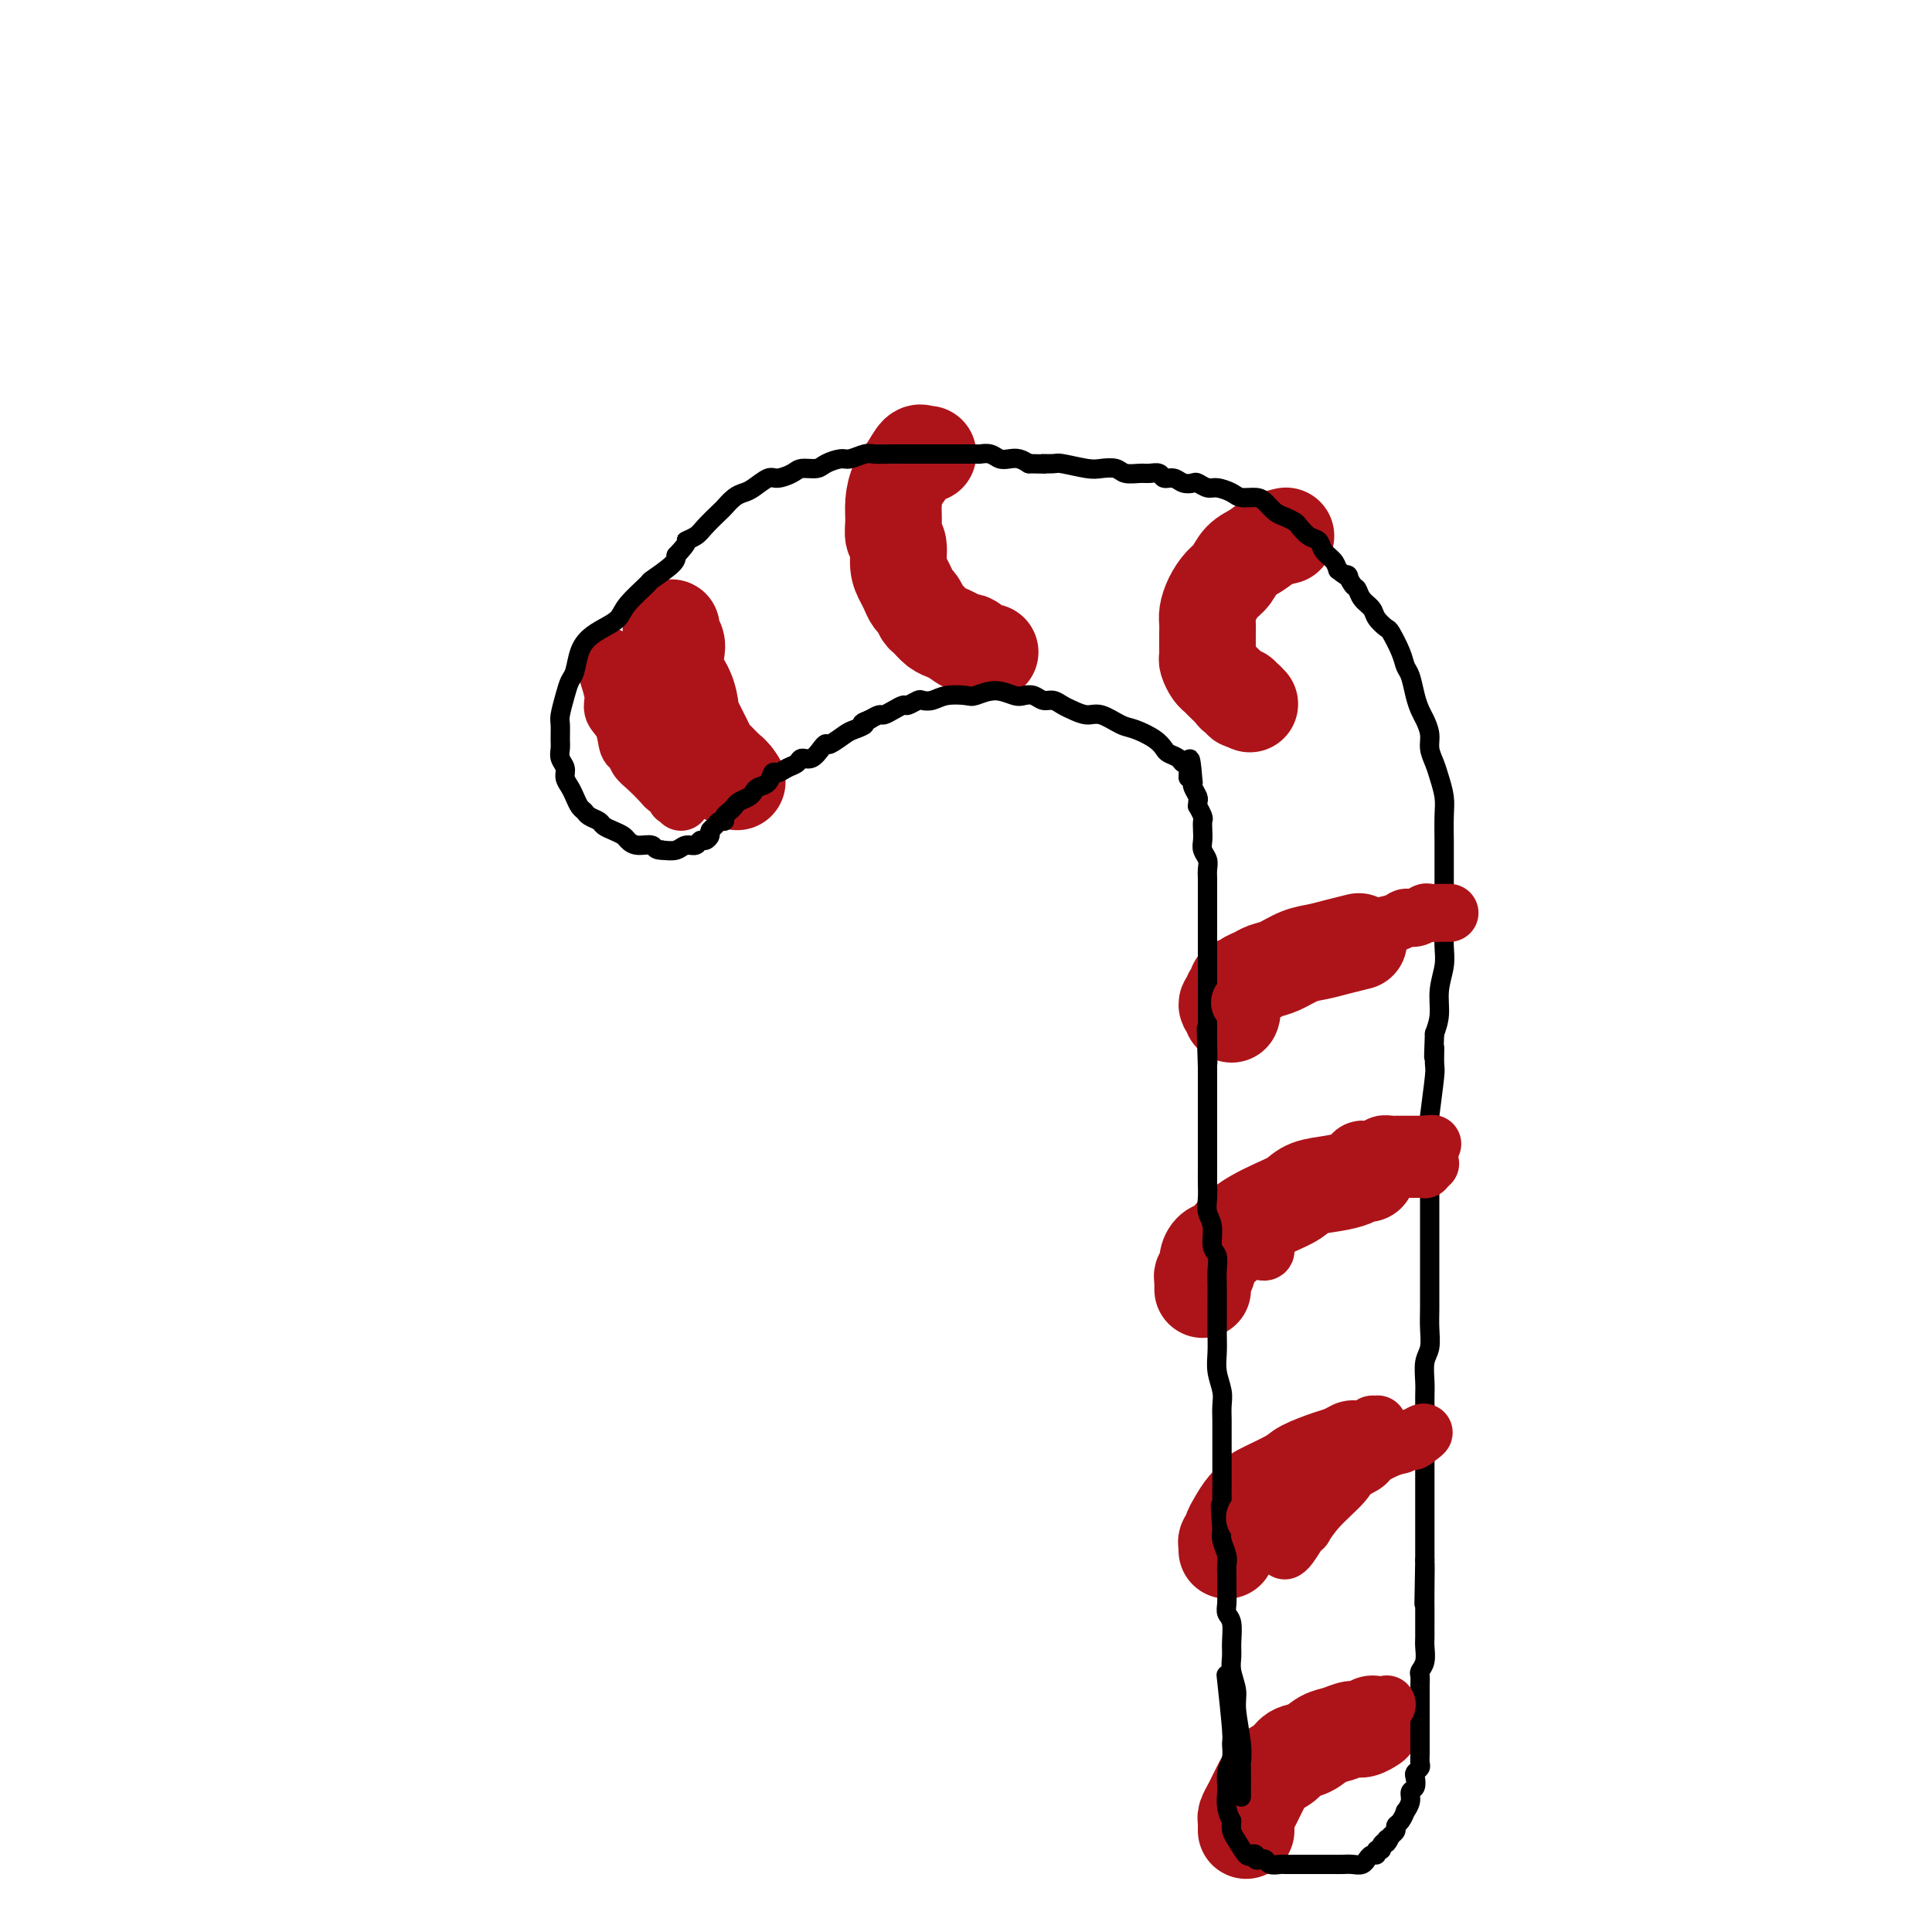 <svg viewBox='0 0 400 400' version='1.1' xmlns='http://www.w3.org/2000/svg' xmlns:xlink='http://www.w3.org/1999/xlink'><g fill='none' stroke='#AD1419' stroke-width='12' stroke-linecap='round' stroke-linejoin='round'><path d='M126,136c-0.000,0.001 -0.000,0.002 0,0c0.000,-0.002 0.000,-0.007 0,0c-0.000,0.007 -0.001,0.027 0,0c0.001,-0.027 0.005,-0.100 0,0c-0.005,0.100 -0.017,0.372 0,1c0.017,0.628 0.064,1.612 0,2c-0.064,0.388 -0.238,0.181 0,1c0.238,0.819 0.890,2.663 1,4c0.110,1.337 -0.322,2.168 0,3c0.322,0.832 1.397,1.664 2,3c0.603,1.336 0.732,3.177 1,4c0.268,0.823 0.674,0.627 1,1c0.326,0.373 0.574,1.315 1,2c0.426,0.685 1.032,1.115 2,2c0.968,0.885 2.298,2.227 3,3c0.702,0.773 0.776,0.978 1,1c0.224,0.022 0.600,-0.139 1,0c0.400,0.139 0.825,0.577 1,1c0.175,0.423 0.099,0.832 0,1c-0.099,0.168 -0.222,0.097 0,0c0.222,-0.097 0.791,-0.218 1,0c0.209,0.218 0.060,0.777 0,1c-0.060,0.223 -0.030,0.112 0,0'/></g>
<g fill='none' stroke='#AD1419' stroke-width='20' stroke-linecap='round' stroke-linejoin='round'><path d='M139,130c-0.001,0.001 -0.001,0.002 0,0c0.001,-0.002 0.004,-0.008 0,0c-0.004,0.008 -0.015,0.031 0,0c0.015,-0.031 0.055,-0.115 0,0c-0.055,0.115 -0.204,0.431 0,1c0.204,0.569 0.763,1.393 1,2c0.237,0.607 0.154,0.998 0,2c-0.154,1.002 -0.378,2.614 0,4c0.378,1.386 1.358,2.545 2,4c0.642,1.455 0.945,3.205 1,4c0.055,0.795 -0.140,0.637 0,1c0.140,0.363 0.615,1.249 1,2c0.385,0.751 0.680,1.367 1,2c0.320,0.633 0.664,1.284 1,2c0.336,0.716 0.663,1.497 1,2c0.337,0.503 0.682,0.727 1,1c0.318,0.273 0.607,0.594 1,1c0.393,0.406 0.889,0.897 1,1c0.111,0.103 -0.163,-0.183 0,0c0.163,0.183 0.762,0.833 1,1c0.238,0.167 0.115,-0.151 0,0c-0.115,0.151 -0.223,0.771 0,1c0.223,0.229 0.778,0.065 1,0c0.222,-0.065 0.111,-0.033 0,0'/><path d='M152,161c1.244,1.711 0.356,0.489 0,0c-0.356,-0.489 -0.178,-0.244 0,0'/><path d='M192,94c0.118,0.005 0.236,0.011 0,0c-0.236,-0.011 -0.826,-0.037 -1,0c-0.174,0.037 0.069,0.137 0,0c-0.069,-0.137 -0.449,-0.511 -1,0c-0.551,0.511 -1.273,1.909 -2,3c-0.727,1.091 -1.459,1.876 -2,3c-0.541,1.124 -0.892,2.587 -1,4c-0.108,1.413 0.027,2.777 0,4c-0.027,1.223 -0.214,2.305 0,3c0.214,0.695 0.831,1.002 1,2c0.169,0.998 -0.109,2.686 0,4c0.109,1.314 0.607,2.254 1,3c0.393,0.746 0.682,1.298 1,2c0.318,0.702 0.666,1.554 1,2c0.334,0.446 0.656,0.487 1,1c0.344,0.513 0.711,1.499 1,2c0.289,0.501 0.500,0.516 1,1c0.500,0.484 1.288,1.438 2,2c0.712,0.562 1.346,0.732 2,1c0.654,0.268 1.327,0.634 2,1'/><path d='M198,132c1.792,1.476 1.773,1.166 2,1c0.227,-0.166 0.701,-0.188 1,0c0.299,0.188 0.424,0.586 1,1c0.576,0.414 1.605,0.843 2,1c0.395,0.157 0.157,0.042 0,0c-0.157,-0.042 -0.235,-0.011 0,0c0.235,0.011 0.781,0.003 1,0c0.219,-0.003 0.109,-0.002 0,0'/><path d='M266,111c-0.072,0.017 -0.145,0.034 0,0c0.145,-0.034 0.506,-0.118 0,0c-0.506,0.118 -1.879,0.440 -3,1c-1.121,0.560 -1.992,1.360 -3,2c-1.008,0.640 -2.155,1.120 -3,2c-0.845,0.880 -1.389,2.161 -2,3c-0.611,0.839 -1.288,1.236 -2,2c-0.712,0.764 -1.459,1.896 -2,3c-0.541,1.104 -0.877,2.180 -1,3c-0.123,0.820 -0.033,1.386 0,2c0.033,0.614 0.009,1.278 0,2c-0.009,0.722 -0.003,1.502 0,2c0.003,0.498 0.004,0.715 0,1c-0.004,0.285 -0.012,0.640 0,1c0.012,0.360 0.044,0.725 0,1c-0.044,0.275 -0.163,0.458 0,1c0.163,0.542 0.607,1.442 1,2c0.393,0.558 0.736,0.776 1,1c0.264,0.224 0.448,0.456 1,1c0.552,0.544 1.471,1.400 2,2c0.529,0.600 0.668,0.944 1,1c0.332,0.056 0.859,-0.177 1,0c0.141,0.177 -0.102,0.765 0,1c0.102,0.235 0.551,0.118 1,0'/><path d='M258,145c1.333,1.333 0.667,0.667 0,0'/><path d='M281,195c-0.096,0.023 -0.191,0.047 0,0c0.191,-0.047 0.669,-0.163 0,0c-0.669,0.163 -2.487,0.607 -4,1c-1.513,0.393 -2.723,0.735 -4,1c-1.277,0.265 -2.622,0.452 -4,1c-1.378,0.548 -2.789,1.457 -4,2c-1.211,0.543 -2.224,0.719 -3,1c-0.776,0.281 -1.317,0.667 -2,1c-0.683,0.333 -1.507,0.614 -2,1c-0.493,0.386 -0.654,0.878 -1,1c-0.346,0.122 -0.876,-0.126 -1,0c-0.124,0.126 0.158,0.625 0,1c-0.158,0.375 -0.757,0.625 -1,1c-0.243,0.375 -0.132,0.875 0,1c0.132,0.125 0.284,-0.124 0,0c-0.284,0.124 -1.004,0.621 -1,1c0.004,0.379 0.732,0.641 1,1c0.268,0.359 0.077,0.817 0,1c-0.077,0.183 -0.038,0.092 0,0'/><path d='M283,243c-0.020,-0.006 -0.040,-0.013 0,0c0.040,0.013 0.142,0.044 0,0c-0.142,-0.044 -0.526,-0.164 -1,0c-0.474,0.164 -1.039,0.610 -2,1c-0.961,0.390 -2.319,0.723 -4,1c-1.681,0.277 -3.686,0.497 -5,1c-1.314,0.503 -1.938,1.289 -3,2c-1.062,0.711 -2.564,1.346 -4,2c-1.436,0.654 -2.808,1.326 -4,2c-1.192,0.674 -2.204,1.349 -3,2c-0.796,0.651 -1.375,1.277 -2,2c-0.625,0.723 -1.296,1.541 -2,2c-0.704,0.459 -1.443,0.557 -2,1c-0.557,0.443 -0.934,1.232 -1,2c-0.066,0.768 0.178,1.516 0,2c-0.178,0.484 -0.780,0.704 -1,1c-0.220,0.296 -0.059,0.667 0,1c0.059,0.333 0.016,0.628 0,1c-0.016,0.372 -0.005,0.821 0,1c0.005,0.179 0.002,0.090 0,0'/><path d='M280,300c0.012,-0.007 0.025,-0.014 0,0c-0.025,0.014 -0.087,0.048 0,0c0.087,-0.048 0.323,-0.180 0,0c-0.323,0.180 -1.205,0.672 -2,1c-0.795,0.328 -1.504,0.493 -3,1c-1.496,0.507 -3.780,1.356 -5,2c-1.220,0.644 -1.377,1.082 -3,2c-1.623,0.918 -4.712,2.316 -6,3c-1.288,0.684 -0.775,0.656 -1,1c-0.225,0.344 -1.188,1.062 -2,2c-0.812,0.938 -1.471,2.096 -2,3c-0.529,0.904 -0.926,1.552 -1,2c-0.074,0.448 0.176,0.694 0,1c-0.176,0.306 -0.779,0.670 -1,1c-0.221,0.330 -0.059,0.624 0,1c0.059,0.376 0.016,0.833 0,1c-0.016,0.167 -0.004,0.045 0,0c0.004,-0.045 0.001,-0.013 0,0c-0.001,0.013 -0.001,0.006 0,0'/><path d='M284,357c-0.004,0.002 -0.007,0.005 0,0c0.007,-0.005 0.025,-0.016 0,0c-0.025,0.016 -0.093,0.060 0,0c0.093,-0.060 0.345,-0.224 0,0c-0.345,0.224 -1.288,0.838 -2,1c-0.712,0.162 -1.192,-0.126 -2,0c-0.808,0.126 -1.945,0.667 -3,1c-1.055,0.333 -2.029,0.458 -3,1c-0.971,0.542 -1.937,1.500 -3,2c-1.063,0.500 -2.221,0.543 -3,1c-0.779,0.457 -1.178,1.330 -2,2c-0.822,0.670 -2.066,1.139 -3,2c-0.934,0.861 -1.557,2.115 -2,3c-0.443,0.885 -0.707,1.403 -1,2c-0.293,0.597 -0.614,1.274 -1,2c-0.386,0.726 -0.835,1.501 -1,2c-0.165,0.499 -0.044,0.721 0,1c0.044,0.279 0.012,0.613 0,1c-0.012,0.387 -0.003,0.825 0,1c0.003,0.175 0.002,0.088 0,0'/></g>
<g fill='none' stroke='#000000' stroke-width='4' stroke-linecap='round' stroke-linejoin='round'><path d='M257,372c-0.000,0.010 -0.000,0.019 0,0c0.000,-0.019 0.001,-0.067 0,0c-0.001,0.067 -0.004,0.247 0,-1c0.004,-1.247 0.016,-3.922 0,-5c-0.016,-1.078 -0.061,-0.561 0,-1c0.061,-0.439 0.227,-1.836 0,-4c-0.227,-2.164 -0.846,-5.095 -1,-7c-0.154,-1.905 0.156,-2.783 0,-4c-0.156,-1.217 -0.778,-2.773 -1,-4c-0.222,-1.227 -0.046,-2.124 0,-3c0.046,-0.876 -0.040,-1.732 0,-3c0.040,-1.268 0.207,-2.948 0,-4c-0.207,-1.052 -0.788,-1.475 -1,-2c-0.212,-0.525 -0.056,-1.151 0,-2c0.056,-0.849 0.011,-1.922 0,-3c-0.011,-1.078 0.011,-2.162 0,-3c-0.011,-0.838 -0.054,-1.431 0,-2c0.054,-0.569 0.207,-1.115 0,-2c-0.207,-0.885 -0.773,-2.110 -1,-3c-0.227,-0.890 -0.113,-1.445 0,-2'/><path d='M253,317c-0.619,-9.037 -0.166,-4.130 0,-3c0.166,1.130 0.044,-1.516 0,-3c-0.044,-1.484 -0.012,-1.804 0,-3c0.012,-1.196 0.003,-3.268 0,-5c-0.003,-1.732 0.000,-3.124 0,-4c-0.000,-0.876 -0.004,-1.238 0,-2c0.004,-0.762 0.015,-1.925 0,-3c-0.015,-1.075 -0.057,-2.061 0,-3c0.057,-0.939 0.211,-1.830 0,-3c-0.211,-1.170 -0.789,-2.620 -1,-4c-0.211,-1.380 -0.057,-2.690 0,-4c0.057,-1.310 0.015,-2.619 0,-4c-0.015,-1.381 -0.003,-2.836 0,-4c0.003,-1.164 -0.003,-2.039 0,-3c0.003,-0.961 0.016,-2.007 0,-3c-0.016,-0.993 -0.061,-1.931 0,-3c0.061,-1.069 0.226,-2.267 0,-3c-0.226,-0.733 -0.845,-1.000 -1,-2c-0.155,-1.000 0.155,-2.732 0,-4c-0.155,-1.268 -0.774,-2.072 -1,-3c-0.226,-0.928 -0.061,-1.982 0,-3c0.061,-1.018 0.016,-2.001 0,-3c-0.016,-0.999 -0.004,-2.015 0,-3c0.004,-0.985 0.001,-1.940 0,-3c-0.001,-1.060 -0.000,-2.226 0,-3c0.000,-0.774 0.000,-1.156 0,-2c-0.000,-0.844 -0.000,-2.152 0,-3c0.000,-0.848 0.000,-1.238 0,-2c-0.000,-0.762 -0.000,-1.898 0,-3c0.000,-1.102 0.000,-2.172 0,-3c-0.000,-0.828 -0.000,-1.414 0,-2'/><path d='M250,221c-0.464,-15.142 -0.124,-4.997 0,-2c0.124,2.997 0.033,-1.154 0,-3c-0.033,-1.846 -0.009,-1.388 0,-2c0.009,-0.612 0.002,-2.295 0,-3c-0.002,-0.705 -0.001,-0.433 0,-1c0.001,-0.567 0.000,-1.973 0,-3c-0.000,-1.027 -0.000,-1.673 0,-2c0.000,-0.327 0.000,-0.334 0,-1c-0.000,-0.666 -0.000,-1.993 0,-3c0.000,-1.007 0.000,-1.696 0,-2c-0.000,-0.304 -0.000,-0.222 0,-1c0.000,-0.778 0.000,-2.414 0,-3c-0.000,-0.586 -0.000,-0.121 0,-1c0.000,-0.879 0.000,-3.103 0,-4c-0.000,-0.897 -0.000,-0.467 0,-1c0.000,-0.533 0.001,-2.030 0,-3c-0.001,-0.970 -0.004,-1.415 0,-2c0.004,-0.585 0.015,-1.312 0,-2c-0.015,-0.688 -0.057,-1.339 0,-2c0.057,-0.661 0.211,-1.333 0,-2c-0.211,-0.667 -0.788,-1.329 -1,-2c-0.212,-0.671 -0.061,-1.350 0,-2c0.061,-0.650 0.030,-1.269 0,-2c-0.030,-0.731 -0.061,-1.572 0,-2c0.061,-0.428 0.213,-0.442 0,-1c-0.213,-0.558 -0.793,-1.659 -1,-2c-0.207,-0.341 -0.042,0.077 0,0c0.042,-0.077 -0.040,-0.650 0,-1c0.040,-0.350 0.203,-0.479 0,-1c-0.203,-0.521 -0.772,-1.435 -1,-2c-0.228,-0.565 -0.114,-0.783 0,-1'/><path d='M247,162c-0.705,-9.245 -0.966,-2.859 -1,-1c-0.034,1.859 0.160,-0.811 0,-2c-0.160,-1.189 -0.674,-0.899 -1,-1c-0.326,-0.101 -0.464,-0.595 -1,-1c-0.536,-0.405 -1.468,-0.723 -2,-1c-0.532,-0.277 -0.663,-0.513 -1,-1c-0.337,-0.487 -0.880,-1.226 -2,-2c-1.120,-0.774 -2.818,-1.584 -4,-2c-1.182,-0.416 -1.850,-0.440 -3,-1c-1.150,-0.560 -2.783,-1.657 -4,-2c-1.217,-0.343 -2.017,0.067 -3,0c-0.983,-0.067 -2.150,-0.610 -3,-1c-0.850,-0.390 -1.383,-0.627 -2,-1c-0.617,-0.373 -1.319,-0.883 -2,-1c-0.681,-0.117 -1.343,0.160 -2,0c-0.657,-0.160 -1.311,-0.757 -2,-1c-0.689,-0.243 -1.415,-0.131 -2,0c-0.585,0.131 -1.031,0.283 -2,0c-0.969,-0.283 -2.461,-1.000 -4,-1c-1.539,0.000 -3.123,0.718 -4,1c-0.877,0.282 -1.046,0.127 -2,0c-0.954,-0.127 -2.693,-0.226 -4,0c-1.307,0.226 -2.181,0.778 -3,1c-0.819,0.222 -1.584,0.115 -2,0c-0.416,-0.115 -0.482,-0.237 -1,0c-0.518,0.237 -1.486,0.833 -2,1c-0.514,0.167 -0.574,-0.096 -1,0c-0.426,0.096 -1.217,0.552 -2,1c-0.783,0.448 -1.557,0.890 -2,1c-0.443,0.110 -0.555,-0.111 -1,0c-0.445,0.111 -1.222,0.556 -2,1'/><path d='M180,149c-2.601,0.947 -1.103,0.814 -1,1c0.103,0.186 -1.190,0.693 -2,1c-0.810,0.307 -1.137,0.416 -2,1c-0.863,0.584 -2.263,1.644 -3,2c-0.737,0.356 -0.813,0.007 -1,0c-0.187,-0.007 -0.487,0.326 -1,1c-0.513,0.674 -1.240,1.687 -2,2c-0.760,0.313 -1.552,-0.076 -2,0c-0.448,0.076 -0.553,0.615 -1,1c-0.447,0.385 -1.237,0.614 -2,1c-0.763,0.386 -1.500,0.930 -2,1c-0.500,0.070 -0.763,-0.332 -1,0c-0.237,0.332 -0.448,1.398 -1,2c-0.552,0.602 -1.443,0.739 -2,1c-0.557,0.261 -0.779,0.647 -1,1c-0.221,0.353 -0.441,0.672 -1,1c-0.559,0.328 -1.455,0.666 -2,1c-0.545,0.334 -0.737,0.663 -1,1c-0.263,0.337 -0.595,0.682 -1,1c-0.405,0.318 -0.883,0.610 -1,1c-0.117,0.390 0.127,0.878 0,1c-0.127,0.122 -0.625,-0.121 -1,0c-0.375,0.121 -0.625,0.606 -1,1c-0.375,0.394 -0.873,0.698 -1,1c-0.127,0.302 0.118,0.602 0,1c-0.118,0.398 -0.597,0.895 -1,1c-0.403,0.105 -0.730,-0.182 -1,0c-0.270,0.182 -0.485,0.832 -1,1c-0.515,0.168 -1.331,-0.147 -2,0c-0.669,0.147 -1.191,0.756 -2,1c-0.809,0.244 -1.904,0.122 -3,0'/><path d='M137,176c-1.538,0.070 -1.385,-0.755 -2,-1c-0.615,-0.245 -2.000,0.089 -3,0c-1.000,-0.089 -1.615,-0.601 -2,-1c-0.385,-0.399 -0.541,-0.684 -1,-1c-0.459,-0.316 -1.222,-0.662 -2,-1c-0.778,-0.338 -1.570,-0.667 -2,-1c-0.430,-0.333 -0.496,-0.670 -1,-1c-0.504,-0.330 -1.444,-0.655 -2,-1c-0.556,-0.345 -0.727,-0.711 -1,-1c-0.273,-0.289 -0.646,-0.500 -1,-1c-0.354,-0.500 -0.687,-1.289 -1,-2c-0.313,-0.711 -0.606,-1.346 -1,-2c-0.394,-0.654 -0.890,-1.329 -1,-2c-0.110,-0.671 0.167,-1.339 0,-2c-0.167,-0.661 -0.778,-1.316 -1,-2c-0.222,-0.684 -0.057,-1.397 0,-2c0.057,-0.603 0.004,-1.096 0,-2c-0.004,-0.904 0.041,-2.218 0,-3c-0.041,-0.782 -0.166,-1.031 0,-2c0.166,-0.969 0.624,-2.658 1,-4c0.376,-1.342 0.670,-2.338 1,-3c0.330,-0.662 0.698,-0.992 1,-2c0.302,-1.008 0.540,-2.694 1,-4c0.460,-1.306 1.144,-2.231 2,-3c0.856,-0.769 1.886,-1.380 3,-2c1.114,-0.620 2.313,-1.247 3,-2c0.687,-0.753 0.864,-1.630 2,-3c1.136,-1.370 3.232,-3.233 4,-4c0.768,-0.767 0.207,-0.437 1,-1c0.793,-0.563 2.941,-2.018 4,-3c1.059,-0.982 1.030,-1.491 1,-2'/><path d='M140,115c3.136,-3.269 1.977,-2.941 2,-3c0.023,-0.059 1.227,-0.506 2,-1c0.773,-0.494 1.113,-1.036 2,-2c0.887,-0.964 2.319,-2.351 3,-3c0.681,-0.649 0.609,-0.560 1,-1c0.391,-0.440 1.244,-1.410 2,-2c0.756,-0.590 1.414,-0.802 2,-1c0.586,-0.198 1.100,-0.383 2,-1c0.900,-0.617 2.184,-1.667 3,-2c0.816,-0.333 1.162,0.052 2,0c0.838,-0.052 2.168,-0.540 3,-1c0.832,-0.460 1.166,-0.893 2,-1c0.834,-0.107 2.167,0.111 3,0c0.833,-0.111 1.167,-0.552 2,-1c0.833,-0.448 2.166,-0.905 3,-1c0.834,-0.095 1.171,0.171 2,0c0.829,-0.171 2.150,-0.778 3,-1c0.850,-0.222 1.227,-0.060 2,0c0.773,0.060 1.941,0.016 3,0c1.059,-0.016 2.011,-0.004 3,0c0.989,0.004 2.017,0.001 3,0c0.983,-0.001 1.922,-0.000 3,0c1.078,0.000 2.295,-0.001 3,0c0.705,0.001 0.899,0.004 2,0c1.101,-0.004 3.110,-0.015 4,0c0.890,0.015 0.661,0.056 1,0c0.339,-0.056 1.246,-0.208 2,0c0.754,0.208 1.357,0.777 2,1c0.643,0.223 1.327,0.098 2,0c0.673,-0.098 1.335,-0.171 2,0c0.665,0.171 1.332,0.585 2,1'/><path d='M213,96c6.605,0.150 3.617,0.026 3,0c-0.617,-0.026 1.137,0.044 2,0c0.863,-0.044 0.835,-0.204 2,0c1.165,0.204 3.523,0.773 5,1c1.477,0.227 2.072,0.114 3,0c0.928,-0.114 2.189,-0.228 3,0c0.811,0.228 1.172,0.797 2,1c0.828,0.203 2.123,0.039 3,0c0.877,-0.039 1.337,0.046 2,0c0.663,-0.046 1.530,-0.222 2,0c0.470,0.222 0.545,0.843 1,1c0.455,0.157 1.291,-0.150 2,0c0.709,0.150 1.291,0.757 2,1c0.709,0.243 1.545,0.120 2,0c0.455,-0.120 0.530,-0.239 1,0c0.470,0.239 1.337,0.834 2,1c0.663,0.166 1.122,-0.097 2,0c0.878,0.097 2.175,0.555 3,1c0.825,0.445 1.179,0.879 2,1c0.821,0.121 2.108,-0.069 3,0c0.892,0.069 1.390,0.399 2,1c0.610,0.601 1.332,1.475 2,2c0.668,0.525 1.282,0.703 2,1c0.718,0.297 1.539,0.712 2,1c0.461,0.288 0.561,0.447 1,1c0.439,0.553 1.217,1.499 2,2c0.783,0.501 1.571,0.557 2,1c0.429,0.443 0.500,1.273 1,2c0.500,0.727 1.429,1.351 2,2c0.571,0.649 0.786,1.325 1,2'/><path d='M277,118c3.036,2.435 2.127,1.023 2,1c-0.127,-0.023 0.528,1.344 1,2c0.472,0.656 0.760,0.600 1,1c0.240,0.400 0.430,1.256 1,2c0.570,0.744 1.518,1.374 2,2c0.482,0.626 0.496,1.246 1,2c0.504,0.754 1.497,1.642 2,2c0.503,0.358 0.516,0.185 1,1c0.484,0.815 1.439,2.617 2,4c0.561,1.383 0.727,2.348 1,3c0.273,0.652 0.651,0.993 1,2c0.349,1.007 0.667,2.681 1,4c0.333,1.319 0.681,2.282 1,3c0.319,0.718 0.610,1.192 1,2c0.390,0.808 0.879,1.952 1,3c0.121,1.048 -0.125,2.000 0,3c0.125,1.000 0.622,2.046 1,3c0.378,0.954 0.637,1.815 1,3c0.363,1.185 0.829,2.693 1,4c0.171,1.307 0.046,2.412 0,4c-0.046,1.588 -0.012,3.659 0,5c0.012,1.341 0.003,1.951 0,3c-0.003,1.049 -0.001,2.538 0,4c0.001,1.462 0.001,2.896 0,4c-0.001,1.104 -0.004,1.876 0,3c0.004,1.124 0.016,2.600 0,4c-0.016,1.400 -0.060,2.723 0,4c0.060,1.277 0.222,2.507 0,4c-0.222,1.493 -0.829,3.248 -1,5c-0.171,1.752 0.094,3.501 0,5c-0.094,1.499 -0.547,2.750 -1,4'/><path d='M297,214c-0.305,8.093 -0.068,3.825 0,3c0.068,-0.825 -0.034,1.793 0,3c0.034,1.207 0.205,1.001 0,3c-0.205,1.999 -0.787,6.201 -1,8c-0.213,1.799 -0.057,1.194 0,1c0.057,-0.194 0.015,0.023 0,2c-0.015,1.977 -0.004,5.713 0,7c0.004,1.287 0.001,0.123 0,1c-0.001,0.877 -0.000,3.794 0,5c0.000,1.206 0.000,0.699 0,1c-0.000,0.301 -0.000,1.409 0,3c0.000,1.591 0.000,3.664 0,5c-0.000,1.336 -0.000,1.935 0,3c0.000,1.065 0.001,2.596 0,4c-0.001,1.404 -0.004,2.682 0,4c0.004,1.318 0.015,2.678 0,4c-0.015,1.322 -0.057,2.607 0,4c0.057,1.393 0.211,2.893 0,4c-0.211,1.107 -0.789,1.821 -1,3c-0.211,1.179 -0.057,2.821 0,4c0.057,1.179 0.015,1.893 0,3c-0.015,1.107 -0.004,2.608 0,4c0.004,1.392 0.001,2.676 0,4c-0.001,1.324 -0.000,2.689 0,4c0.000,1.311 0.000,2.567 0,4c-0.000,1.433 -0.000,3.044 0,4c0.000,0.956 0.000,1.256 0,2c-0.000,0.744 -0.000,1.931 0,3c0.000,1.069 0.000,2.018 0,3c-0.000,0.982 -0.000,1.995 0,3c0.000,1.005 0.000,2.003 0,3'/><path d='M295,323c-0.309,17.128 -0.083,5.447 0,2c0.083,-3.447 0.022,1.340 0,4c-0.022,2.660 -0.005,3.191 0,4c0.005,0.809 -0.002,1.894 0,3c0.002,1.106 0.015,2.232 0,3c-0.015,0.768 -0.057,1.179 0,2c0.057,0.821 0.211,2.054 0,3c-0.211,0.946 -0.789,1.605 -1,2c-0.211,0.395 -0.057,0.525 0,1c0.057,0.475 0.015,1.296 0,2c-0.015,0.704 -0.004,1.290 0,2c0.004,0.710 0.001,1.542 0,2c-0.001,0.458 -0.000,0.542 0,1c0.000,0.458 0.000,1.291 0,2c-0.000,0.709 -0.000,1.293 0,2c0.000,0.707 0.001,1.537 0,2c-0.001,0.463 -0.004,0.558 0,1c0.004,0.442 0.015,1.231 0,2c-0.015,0.769 -0.055,1.520 0,2c0.055,0.480 0.207,0.691 0,1c-0.207,0.309 -0.772,0.715 -1,1c-0.228,0.285 -0.118,0.449 0,1c0.118,0.551 0.242,1.491 0,2c-0.242,0.509 -0.852,0.588 -1,1c-0.148,0.412 0.167,1.157 0,2c-0.167,0.843 -0.814,1.784 -1,2c-0.186,0.216 0.091,-0.293 0,0c-0.091,0.293 -0.550,1.388 -1,2c-0.450,0.612 -0.890,0.742 -1,1c-0.110,0.258 0.112,0.645 0,1c-0.112,0.355 -0.556,0.677 -1,1'/><path d='M288,380c-1.172,2.559 -1.103,1.455 -1,1c0.103,-0.455 0.238,-0.261 0,0c-0.238,0.261 -0.851,0.591 -1,1c-0.149,0.409 0.166,0.898 0,1c-0.166,0.102 -0.815,-0.184 -1,0c-0.185,0.184 0.092,0.838 0,1c-0.092,0.162 -0.552,-0.167 -1,0c-0.448,0.167 -0.882,0.829 -1,1c-0.118,0.171 0.082,-0.150 0,0c-0.082,0.150 -0.445,0.772 -1,1c-0.555,0.228 -1.304,0.061 -2,0c-0.696,-0.061 -1.341,-0.016 -2,0c-0.659,0.016 -1.332,0.004 -2,0c-0.668,-0.004 -1.331,-0.001 -2,0c-0.669,0.001 -1.345,0.000 -2,0c-0.655,-0.000 -1.288,-0.000 -2,0c-0.712,0.000 -1.504,0.001 -2,0c-0.496,-0.001 -0.696,-0.004 -1,0c-0.304,0.004 -0.711,0.015 -1,0c-0.289,-0.015 -0.460,-0.056 -1,0c-0.540,0.056 -1.450,0.207 -2,0c-0.550,-0.207 -0.739,-0.774 -1,-1c-0.261,-0.226 -0.594,-0.110 -1,0c-0.406,0.110 -0.886,0.216 -1,0c-0.114,-0.216 0.137,-0.754 0,-1c-0.137,-0.246 -0.664,-0.201 -1,0c-0.336,0.201 -0.482,0.559 -1,0c-0.518,-0.559 -1.409,-2.035 -2,-3c-0.591,-0.965 -0.883,-1.419 -1,-2c-0.117,-0.581 -0.058,-1.291 0,-2'/><path d='M255,377c-1.448,-2.545 -1.066,-4.406 -1,-6c0.066,-1.594 -0.182,-2.919 0,-4c0.182,-1.081 0.795,-1.917 1,-3c0.205,-1.083 0.003,-2.414 0,-3c-0.003,-0.586 0.191,-0.427 0,-3c-0.191,-2.573 -0.769,-7.878 -1,-10c-0.231,-2.122 -0.116,-1.061 0,0'/></g>
<g fill='none' stroke='#AD1419' stroke-width='12' stroke-linecap='round' stroke-linejoin='round'><path d='M260,314c-0.013,0.019 -0.027,0.038 0,0c0.027,-0.038 0.094,-0.132 0,0c-0.094,0.132 -0.349,0.489 0,0c0.349,-0.489 1.302,-1.823 2,-3c0.698,-1.177 1.141,-2.198 2,-3c0.859,-0.802 2.135,-1.386 3,-2c0.865,-0.614 1.321,-1.260 2,-2c0.679,-0.740 1.582,-1.575 2,-2c0.418,-0.425 0.350,-0.438 1,-1c0.650,-0.562 2.019,-1.671 3,-2c0.981,-0.329 1.573,0.122 2,0c0.427,-0.122 0.688,-0.818 1,-1c0.312,-0.182 0.676,0.148 1,0c0.324,-0.148 0.608,-0.775 1,-1c0.392,-0.225 0.892,-0.046 1,0c0.108,0.046 -0.177,-0.039 0,0c0.177,0.039 0.817,0.203 1,0c0.183,-0.203 -0.091,-0.772 0,-1c0.091,-0.228 0.545,-0.114 1,0'/><path d='M283,296c1.874,-0.924 0.558,-0.233 0,0c-0.558,0.233 -0.358,0.009 0,0c0.358,-0.009 0.875,0.198 1,0c0.125,-0.198 -0.140,-0.800 0,-1c0.140,-0.200 0.687,0.002 1,0c0.313,-0.002 0.393,-0.209 0,0c-0.393,0.209 -1.259,0.832 -2,1c-0.741,0.168 -1.358,-0.121 -2,0c-0.642,0.121 -1.310,0.651 -2,1c-0.690,0.349 -1.402,0.516 -2,1c-0.598,0.484 -1.081,1.285 -2,2c-0.919,0.715 -2.274,1.342 -3,2c-0.726,0.658 -0.824,1.345 -1,2c-0.176,0.655 -0.428,1.279 -1,2c-0.572,0.721 -1.462,1.540 -2,2c-0.538,0.460 -0.725,0.560 -1,1c-0.275,0.440 -0.637,1.220 -1,2'/><path d='M266,311c-1.393,1.489 -1.875,0.710 -2,1c-0.125,0.290 0.106,1.647 0,2c-0.106,0.353 -0.550,-0.299 -1,0c-0.450,0.299 -0.905,1.548 -1,2c-0.095,0.452 0.170,0.108 0,0c-0.170,-0.108 -0.773,0.022 -1,0c-0.227,-0.022 -0.076,-0.194 0,0c0.076,0.194 0.079,0.755 0,1c-0.079,0.245 -0.240,0.175 0,0c0.240,-0.175 0.882,-0.456 2,-1c1.118,-0.544 2.712,-1.353 4,-2c1.288,-0.647 2.269,-1.133 3,-2c0.731,-0.867 1.211,-2.116 2,-3c0.789,-0.884 1.888,-1.403 3,-2c1.112,-0.597 2.237,-1.273 3,-2c0.763,-0.727 1.163,-1.505 2,-2c0.837,-0.495 2.109,-0.707 3,-1c0.891,-0.293 1.400,-0.666 2,-1c0.600,-0.334 1.289,-0.629 2,-1c0.711,-0.371 1.443,-0.817 2,-1c0.557,-0.183 0.937,-0.102 1,0c0.063,0.102 -0.193,0.223 0,0c0.193,-0.223 0.835,-0.792 1,-1c0.165,-0.208 -0.148,-0.056 0,0c0.148,0.056 0.757,0.016 1,0c0.243,-0.016 0.122,-0.008 0,0'/><path d='M292,298c4.868,-2.785 2.036,-0.746 1,0c-1.036,0.746 -0.278,0.200 0,0c0.278,-0.200 0.075,-0.053 0,0c-0.075,0.053 -0.022,0.013 0,0c0.022,-0.013 0.015,-0.000 0,0c-0.015,0.000 -0.036,-0.012 0,0c0.036,0.012 0.131,0.048 0,0c-0.131,-0.048 -0.487,-0.179 -1,0c-0.513,0.179 -1.185,0.668 -2,1c-0.815,0.332 -1.775,0.506 -3,1c-1.225,0.494 -2.714,1.307 -4,2c-1.286,0.693 -2.368,1.268 -3,2c-0.632,0.732 -0.812,1.623 -2,3c-1.188,1.377 -3.383,3.241 -5,5c-1.617,1.759 -2.658,3.414 -3,4c-0.342,0.586 0.013,0.105 0,0c-0.013,-0.105 -0.395,0.168 -1,1c-0.605,0.832 -1.432,2.224 -2,3c-0.568,0.776 -0.877,0.936 -1,1c-0.123,0.064 -0.062,0.032 0,0'/><path d='M271,364c0.009,-0.018 0.019,-0.036 0,0c-0.019,0.036 -0.066,0.127 0,0c0.066,-0.127 0.244,-0.471 1,-1c0.756,-0.529 2.089,-1.242 3,-2c0.911,-0.758 1.399,-1.561 2,-2c0.601,-0.439 1.314,-0.514 2,-1c0.686,-0.486 1.346,-1.383 2,-2c0.654,-0.617 1.303,-0.954 2,-1c0.697,-0.046 1.441,0.198 2,0c0.559,-0.198 0.933,-0.836 1,-1c0.067,-0.164 -0.174,0.148 0,0c0.174,-0.148 0.764,-0.757 1,-1c0.236,-0.243 0.118,-0.122 0,0'/><path d='M261,259c-0.124,-0.042 -0.248,-0.084 0,0c0.248,0.084 0.867,0.293 1,0c0.133,-0.293 -0.221,-1.089 0,-2c0.221,-0.911 1.018,-1.936 2,-3c0.982,-1.064 2.150,-2.168 3,-3c0.850,-0.832 1.382,-1.393 2,-2c0.618,-0.607 1.321,-1.261 2,-2c0.679,-0.739 1.333,-1.563 2,-2c0.667,-0.437 1.348,-0.485 2,-1c0.652,-0.515 1.277,-1.496 2,-2c0.723,-0.504 1.544,-0.531 2,-1c0.456,-0.469 0.546,-1.379 1,-2c0.454,-0.621 1.274,-0.951 2,-1c0.726,-0.049 1.360,0.183 2,0c0.640,-0.183 1.285,-0.781 2,-1c0.715,-0.219 1.501,-0.059 2,0c0.499,0.059 0.712,0.016 1,0c0.288,-0.016 0.650,-0.004 1,0c0.350,0.004 0.686,0.001 1,0c0.314,-0.001 0.605,-0.000 1,0c0.395,0.000 0.894,0.000 1,0c0.106,-0.000 -0.182,-0.000 0,0c0.182,0.000 0.832,0.000 1,0c0.168,-0.000 -0.147,-0.000 0,0c0.147,0.000 0.756,0.000 1,0c0.244,-0.000 0.122,-0.000 0,0'/><path d='M295,237c2.543,-0.313 1.400,-0.094 1,0c-0.400,0.094 -0.057,0.063 0,0c0.057,-0.063 -0.173,-0.157 -1,0c-0.827,0.157 -2.251,0.567 -4,1c-1.749,0.433 -3.823,0.890 -5,1c-1.177,0.110 -1.455,-0.126 -2,0c-0.545,0.126 -1.355,0.612 -2,1c-0.645,0.388 -1.126,0.676 -2,1c-0.874,0.324 -2.142,0.684 -3,1c-0.858,0.316 -1.307,0.589 -2,1c-0.693,0.411 -1.629,0.962 -3,2c-1.371,1.038 -3.176,2.564 -4,3c-0.824,0.436 -0.669,-0.219 -1,0c-0.331,0.219 -1.150,1.313 -2,2c-0.850,0.687 -1.731,0.968 -2,1c-0.269,0.032 0.074,-0.184 0,0c-0.074,0.184 -0.564,0.769 -1,1c-0.436,0.231 -0.819,0.109 -1,0c-0.181,-0.109 -0.162,-0.204 0,0c0.162,0.204 0.467,0.709 0,1c-0.467,0.291 -1.705,0.369 -1,0c0.705,-0.369 3.352,-1.184 6,-2'/><path d='M266,251c1.335,-0.511 2.671,-1.290 4,-2c1.329,-0.710 2.650,-1.353 4,-2c1.350,-0.647 2.729,-1.298 5,-2c2.271,-0.702 5.434,-1.456 7,-2c1.566,-0.544 1.536,-0.878 2,-1c0.464,-0.122 1.421,-0.033 2,0c0.579,0.033 0.781,0.010 1,0c0.219,-0.010 0.455,-0.006 1,0c0.545,0.006 1.400,0.016 2,0c0.600,-0.016 0.945,-0.057 1,0c0.055,0.057 -0.181,0.211 0,0c0.181,-0.211 0.780,-0.788 1,-1c0.220,-0.212 0.063,-0.061 0,0c-0.063,0.061 -0.031,0.030 0,0'/><path d='M257,208c0.074,0.057 0.148,0.114 0,0c-0.148,-0.114 -0.519,-0.399 0,-1c0.519,-0.601 1.926,-1.516 3,-2c1.074,-0.484 1.814,-0.535 3,-1c1.186,-0.465 2.816,-1.342 4,-2c1.184,-0.658 1.921,-1.097 3,-2c1.079,-0.903 2.499,-2.269 4,-3c1.501,-0.731 3.081,-0.825 4,-1c0.919,-0.175 1.177,-0.429 2,-1c0.823,-0.571 2.212,-1.458 3,-2c0.788,-0.542 0.975,-0.737 2,-1c1.025,-0.263 2.889,-0.592 4,-1c1.111,-0.408 1.468,-0.894 2,-1c0.532,-0.106 1.238,0.168 2,0c0.762,-0.168 1.581,-0.777 2,-1c0.419,-0.223 0.437,-0.060 1,0c0.563,0.060 1.671,0.016 2,0c0.329,-0.016 -0.122,-0.004 0,0c0.122,0.004 0.817,0.001 1,0c0.183,-0.001 -0.147,-0.000 0,0c0.147,0.000 0.770,0.000 1,0c0.230,-0.000 0.066,-0.000 0,0c-0.066,0.000 -0.033,0.000 0,0'/></g>
</svg>